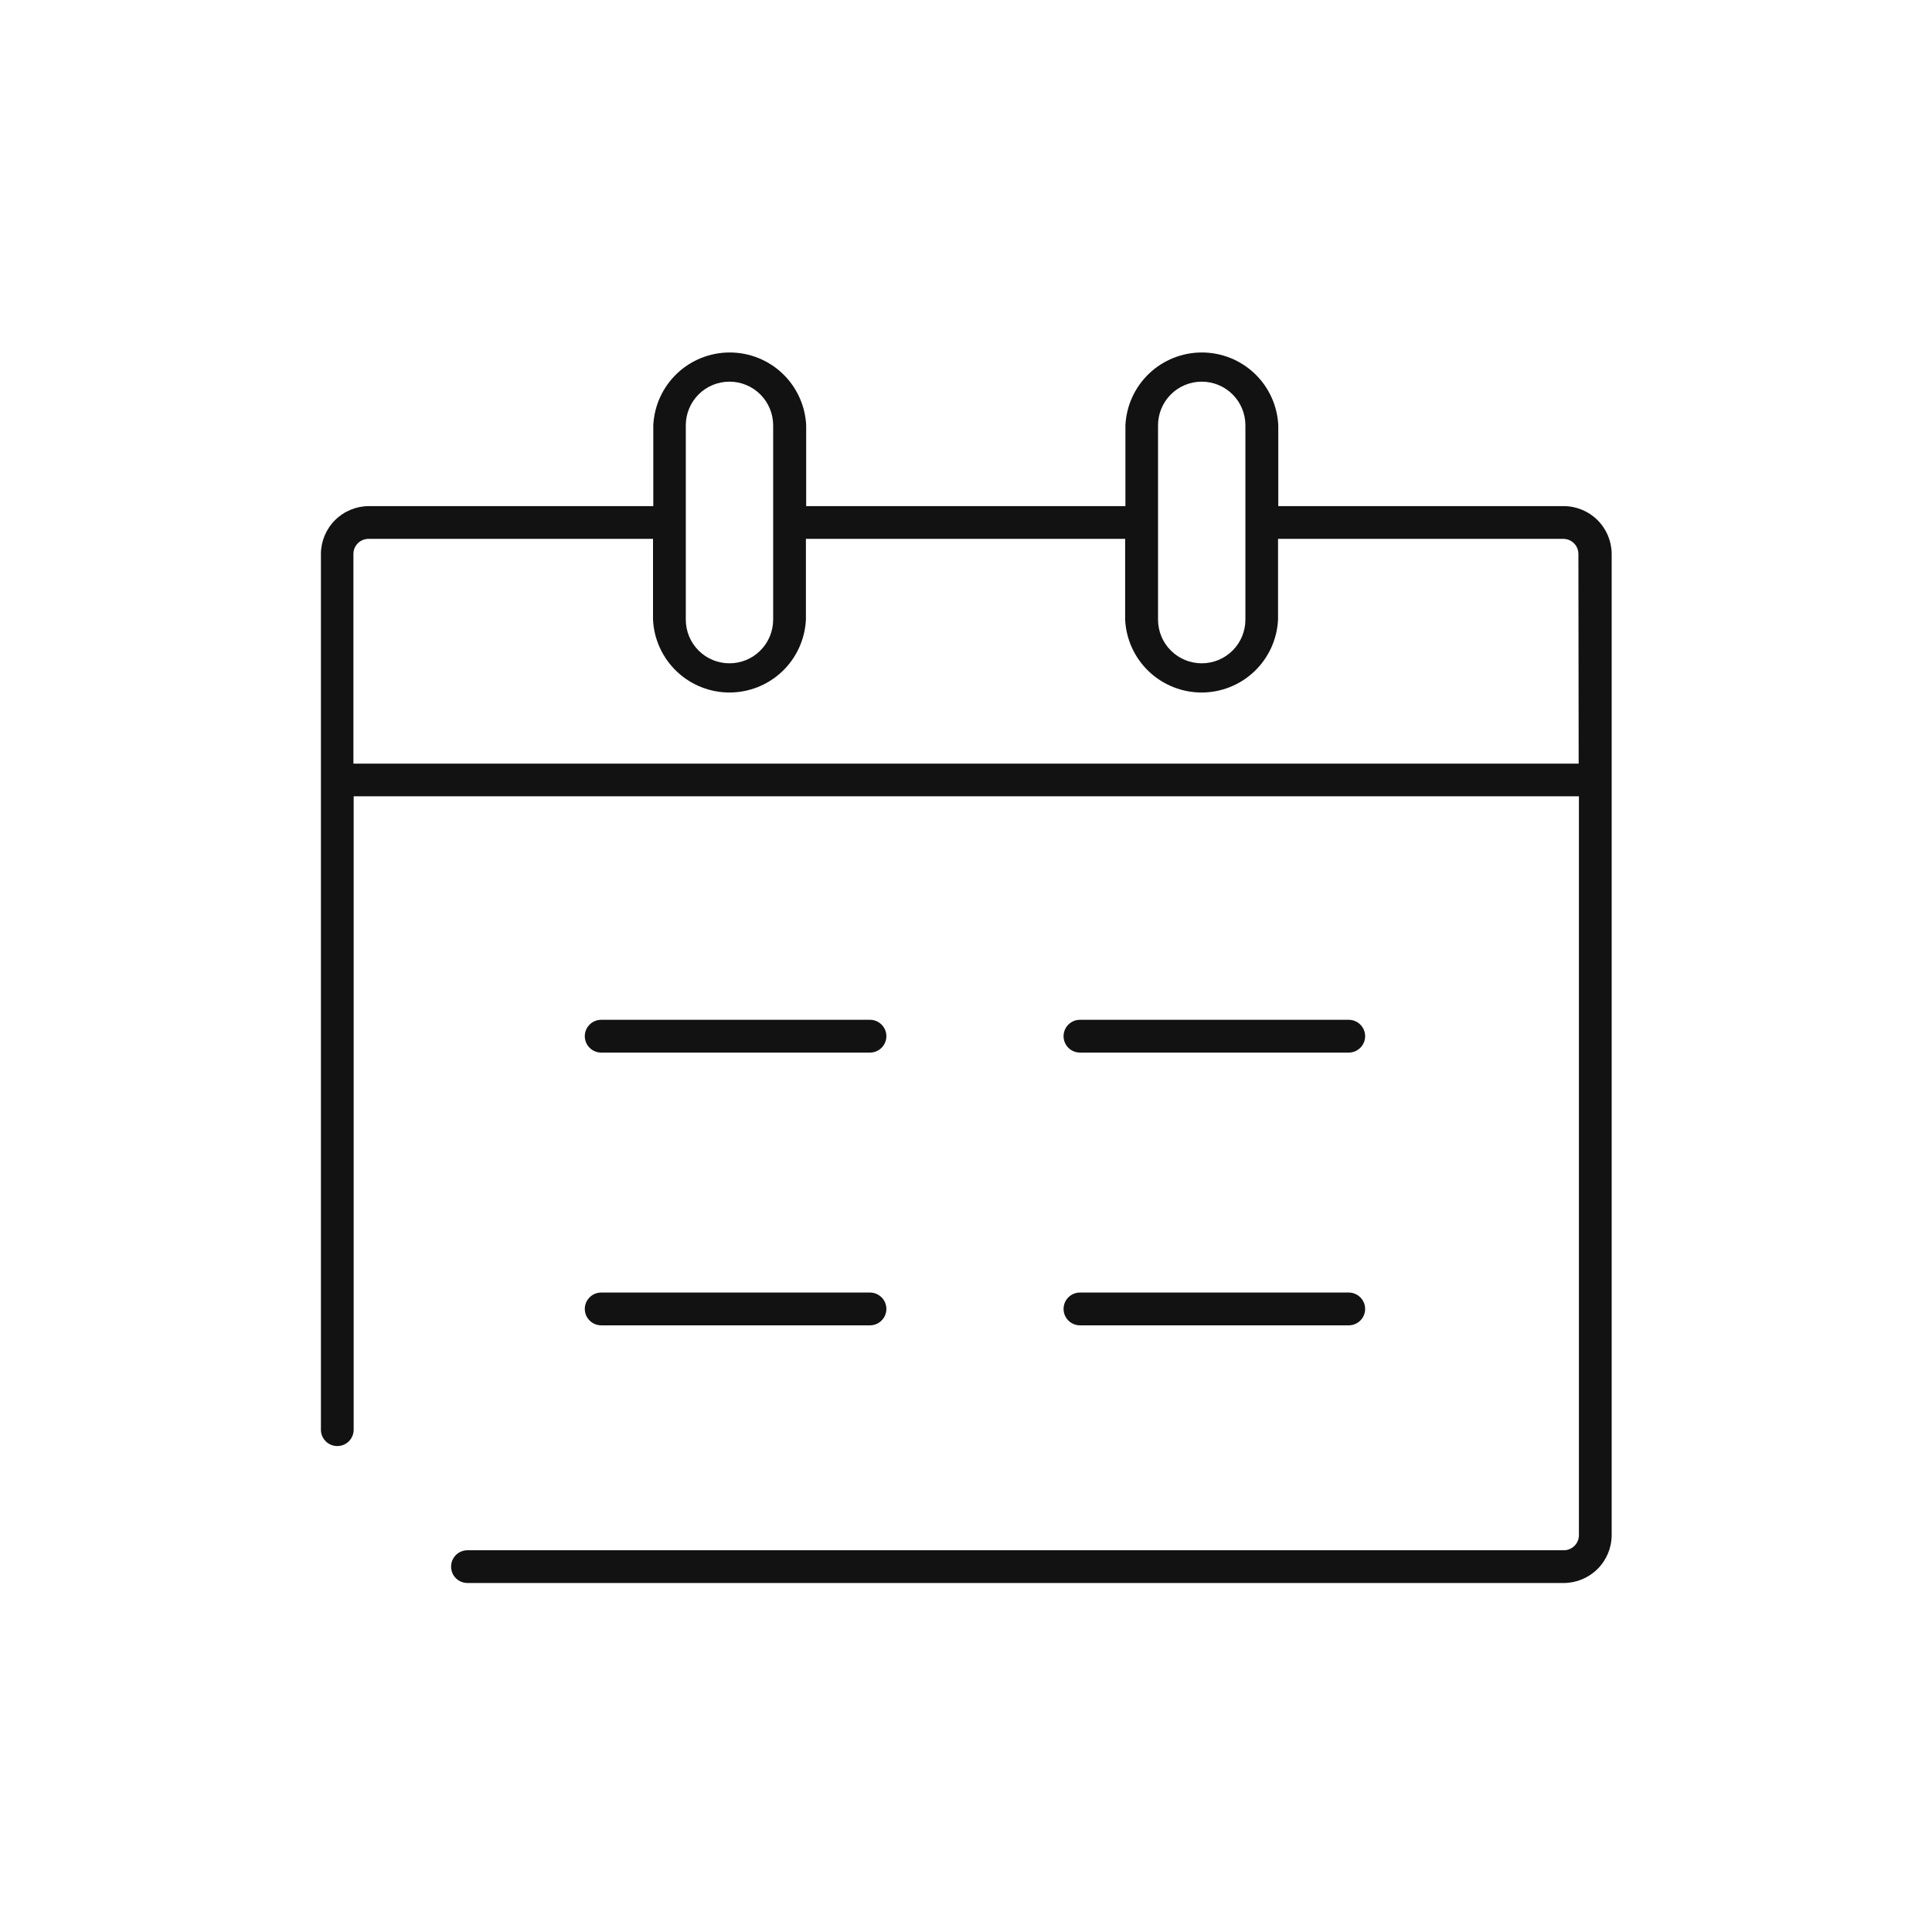 <?xml version="1.0" encoding="UTF-8" standalone="no"?>
<svg
   width="86"
   height="86"
   viewBox="0 0 86 86"
   fill="none"
   version="1.1"
   id="svg1"
   xmlns="http://www.w3.org/2000/svg"
   xmlns:svg="http://www.w3.org/2000/svg">
  <defs
     id="defs1" />
  <path
     d="M38.727 46.854H26.76C26.567 46.854 26.381 46.777 26.245 46.64C26.108 46.503 26.031 46.318 26.031 46.125C26.031 45.931 26.108 45.746 26.245 45.609C26.381 45.472 26.567 45.395 26.76 45.395H38.727C38.92 45.395 39.105 45.472 39.242 45.609C39.379 45.746 39.456 45.931 39.456 46.125C39.456 46.318 39.379 46.503 39.242 46.64C39.105 46.777 38.92 46.854 38.727 46.854ZM60.767 46.125C60.767 45.931 60.69 45.746 60.553 45.609C60.417 45.472 60.231 45.395 60.038 45.395H48.072C47.878 45.395 47.693 45.472 47.556 45.609C47.419 45.746 47.343 45.931 47.343 46.125C47.343 46.318 47.419 46.503 47.556 46.64C47.693 46.777 47.878 46.854 48.072 46.854H60.038C60.231 46.854 60.417 46.777 60.553 46.64C60.69 46.503 60.767 46.318 60.767 46.125ZM39.456 58.266C39.456 58.072 39.379 57.887 39.242 57.75C39.105 57.613 38.92 57.536 38.727 57.536H26.76C26.567 57.536 26.381 57.613 26.245 57.75C26.108 57.887 26.031 58.072 26.031 58.266C26.031 58.459 26.108 58.644 26.245 58.781C26.381 58.918 26.567 58.995 26.76 58.995H38.727C38.92 58.995 39.105 58.918 39.242 58.781C39.379 58.644 39.456 58.459 39.456 58.266ZM60.767 58.266C60.767 58.072 60.69 57.887 60.553 57.75C60.417 57.613 60.231 57.536 60.038 57.536H48.072C47.878 57.536 47.693 57.613 47.556 57.75C47.419 57.887 47.343 58.072 47.343 58.266C47.343 58.459 47.419 58.644 47.556 58.781C47.693 58.918 47.878 58.995 48.072 58.995H60.038C60.231 58.995 60.417 58.918 60.553 58.781C60.69 58.644 60.767 58.459 60.767 58.266ZM69.603 22.529H56.901V18.933C56.86 18.059 56.483 17.234 55.849 16.63C55.215 16.026 54.374 15.69 53.499 15.69C52.623 15.69 51.782 16.026 51.148 16.63C50.514 17.234 50.138 18.059 50.096 18.933V22.529H35.886V18.933C35.844 18.059 35.467 17.234 34.834 16.63C34.2 16.026 33.358 15.69 32.483 15.69C31.608 15.69 30.766 16.026 30.132 16.63C29.499 17.234 29.122 18.059 29.08 18.933V22.529H16.412C15.849 22.532 15.309 22.757 14.911 23.156C14.512 23.555 14.288 24.094 14.285 24.658V63.64C14.285 63.834 14.362 64.019 14.498 64.156C14.635 64.293 14.821 64.369 15.014 64.369C15.208 64.369 15.393 64.293 15.53 64.156C15.667 64.019 15.743 63.834 15.743 63.64V35.446H70.283V68.336C70.283 68.513 70.213 68.684 70.087 68.809C69.962 68.935 69.792 69.006 69.614 69.007H20.809C20.615 69.007 20.43 69.083 20.293 69.22C20.156 69.357 20.08 69.543 20.08 69.736C20.08 69.93 20.156 70.115 20.293 70.252C20.43 70.388 20.615 70.465 20.809 70.465H69.614C70.178 70.462 70.717 70.236 71.115 69.838C71.514 69.439 71.739 68.899 71.741 68.336V24.652C71.737 24.088 71.51 23.547 71.109 23.15C70.709 22.752 70.167 22.529 69.603 22.529ZM51.548 18.933C51.548 18.418 51.753 17.923 52.118 17.558C52.483 17.194 52.977 16.989 53.493 16.989C54.008 16.989 54.503 17.194 54.868 17.558C55.233 17.923 55.437 18.418 55.437 18.933V27.582C55.437 28.098 55.233 28.593 54.868 28.957C54.503 29.322 54.008 29.526 53.493 29.526C52.977 29.526 52.483 29.322 52.118 28.957C51.753 28.593 51.548 28.098 51.548 27.582V18.933ZM30.527 18.933C30.527 18.418 30.732 17.923 31.096 17.558C31.461 17.194 31.955 16.989 32.471 16.989C32.987 16.989 33.482 17.194 33.846 17.558C34.211 17.923 34.416 18.418 34.416 18.933V27.582C34.416 28.098 34.211 28.593 33.846 28.957C33.482 29.322 32.987 29.526 32.471 29.526C31.955 29.526 31.461 29.322 31.096 28.957C30.732 28.593 30.527 28.098 30.527 27.582V18.933ZM70.272 33.991H15.732V24.658C15.732 24.48 15.802 24.31 15.927 24.184C16.053 24.058 16.223 23.988 16.401 23.987H29.068V27.582C29.11 28.456 29.487 29.281 30.121 29.885C30.754 30.489 31.596 30.826 32.471 30.826C33.346 30.826 34.188 30.489 34.822 29.885C35.456 29.281 35.832 28.456 35.874 27.582V23.987H50.084V27.582C50.126 28.456 50.502 29.281 51.136 29.885C51.77 30.489 52.612 30.826 53.487 30.826C54.362 30.826 55.204 30.489 55.838 29.885C56.471 29.281 56.848 28.456 56.89 27.582V23.987H69.591C69.768 23.988 69.939 24.058 70.064 24.184C70.189 24.31 70.26 24.48 70.26 24.658L70.272 33.991Z"
     fill="#121212"
     id="path1"
     clip-path="none" />
</svg>

